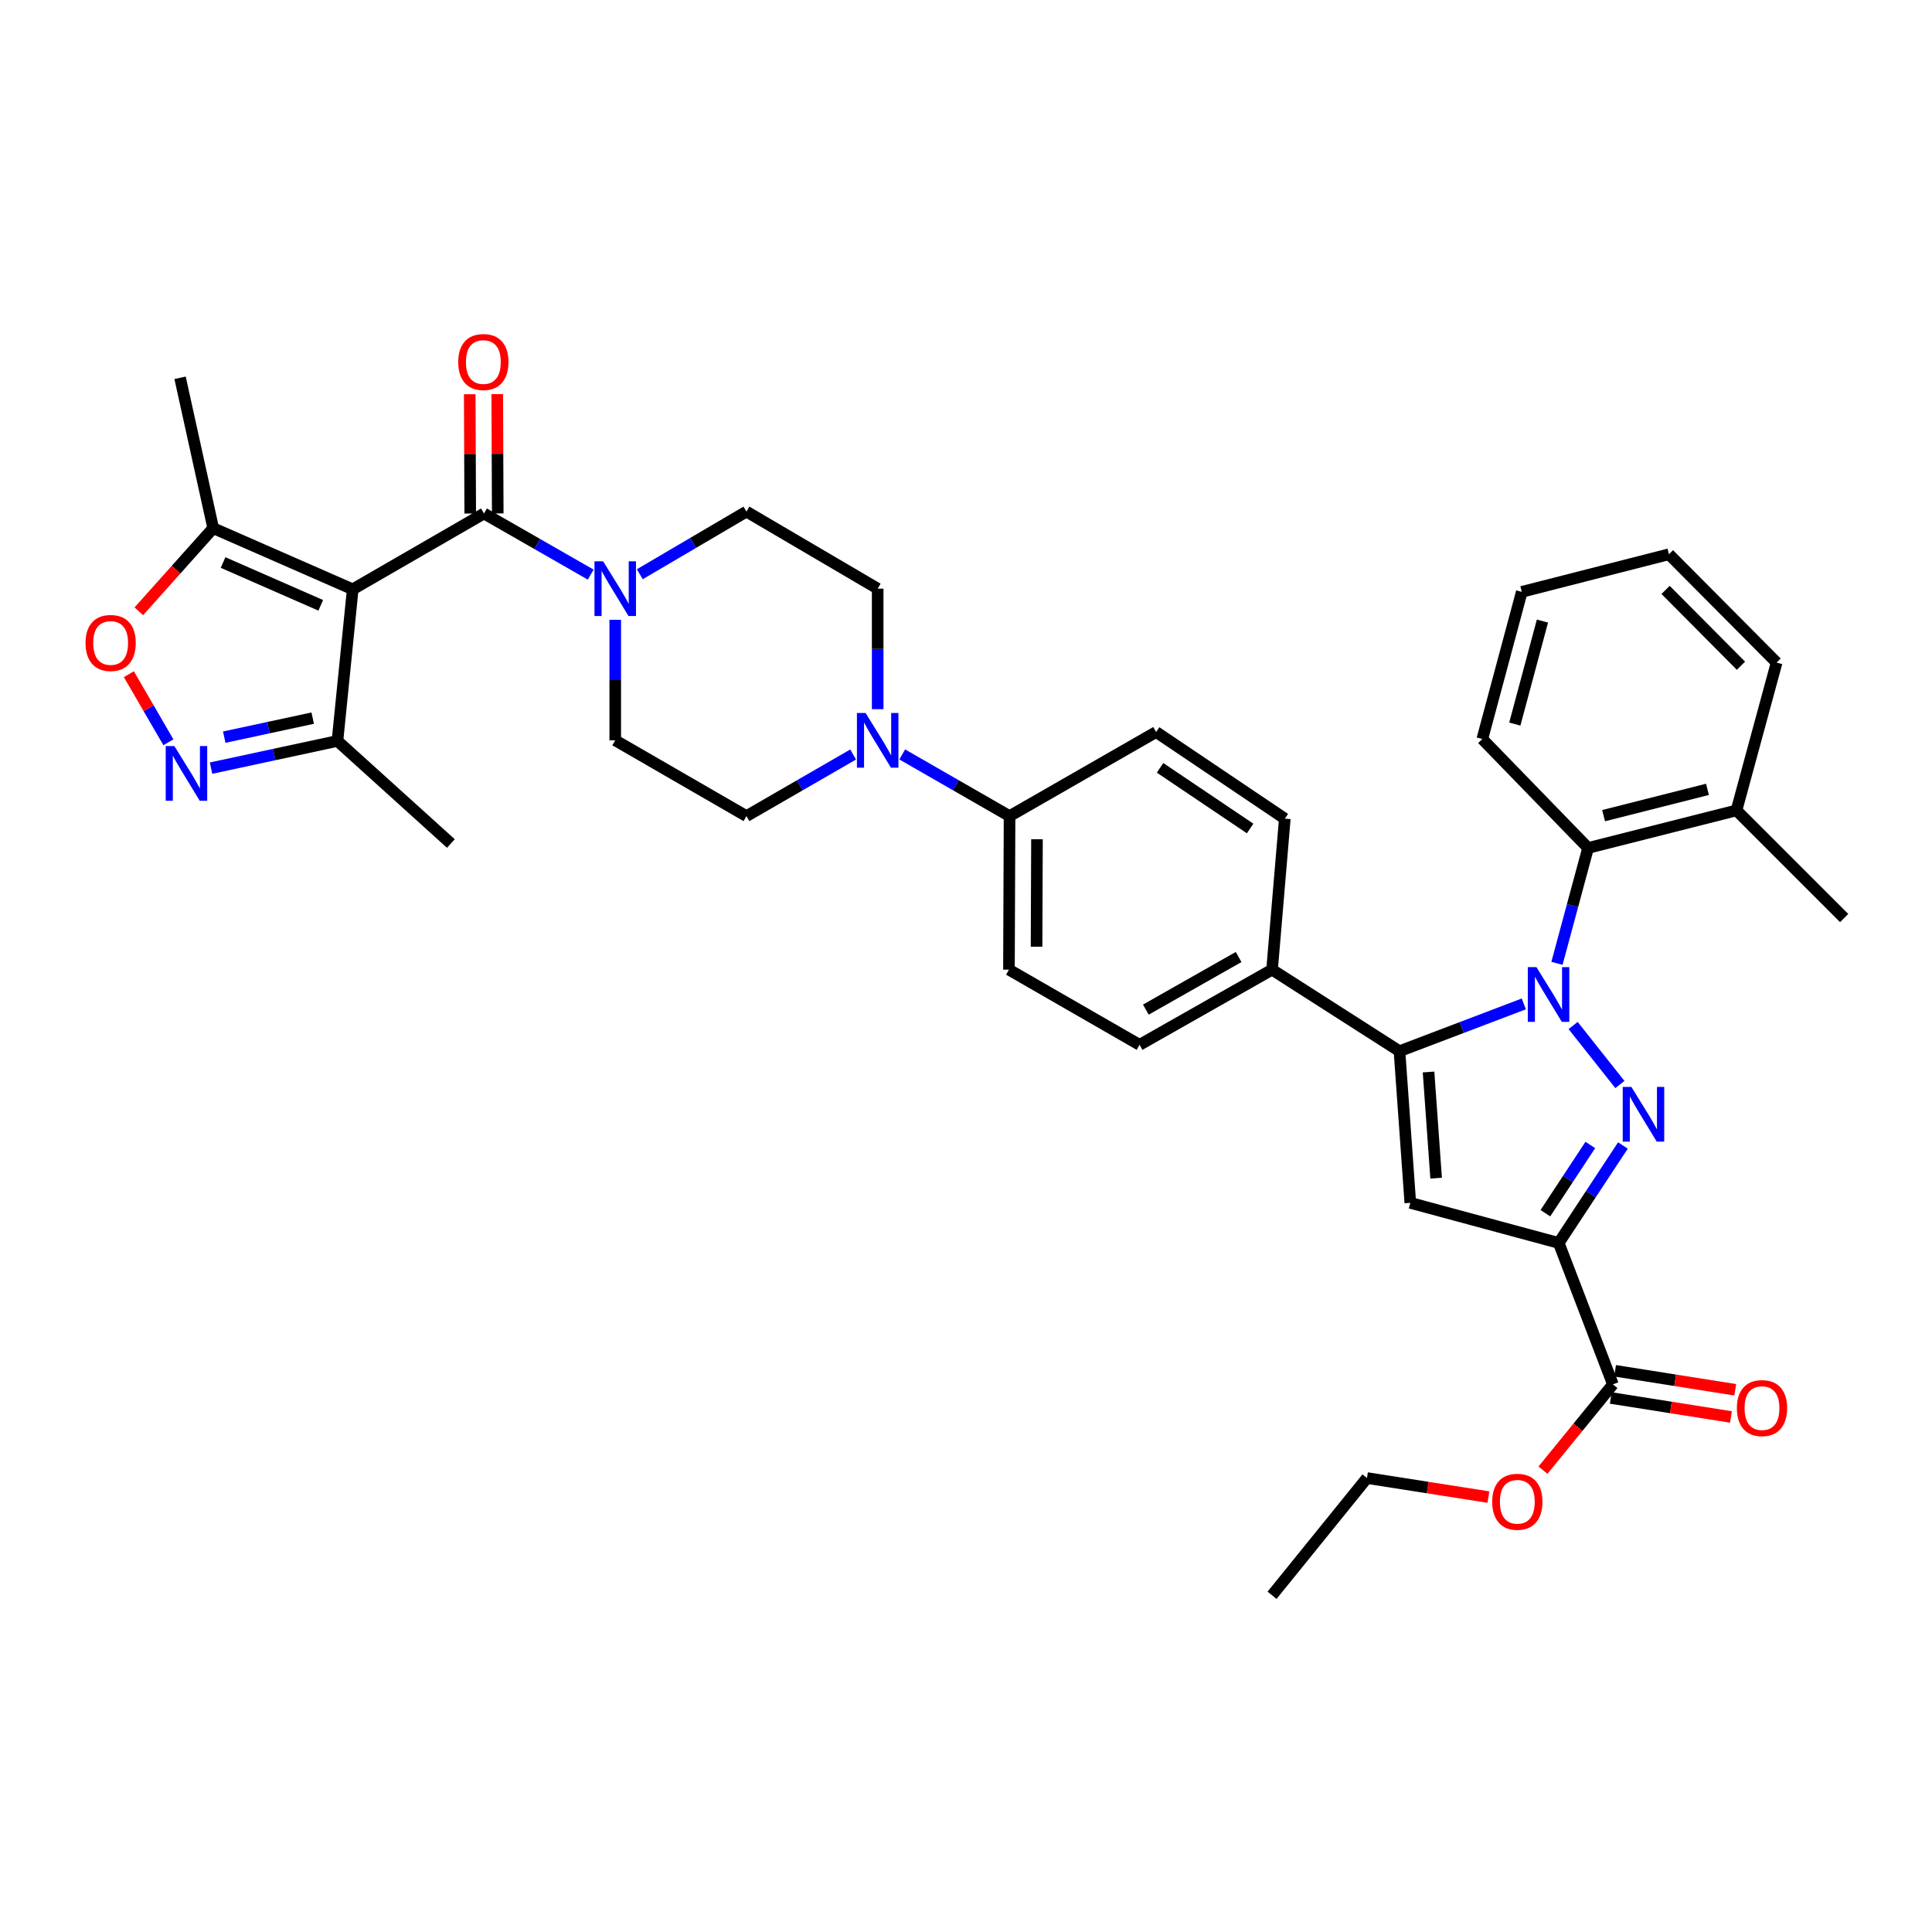 <?xml version='1.0' encoding='iso-8859-1'?>
<svg version='1.1' baseProfile='full'
              xmlns='http://www.w3.org/2000/svg'
                      xmlns:rdkit='http://www.rdkit.org/xml'
                      xmlns:xlink='http://www.w3.org/1999/xlink'
                  xml:space='preserve'
width='1000px' height='1000px' viewBox='0 0 1000 1000'>
<!-- END OF HEADER -->
<rect style='opacity:1.0;fill:#FFFFFF;stroke:none' width='1000' height='1000' x='0' y='0'> </rect>
<path class='bond-0' d='M 814.247,530.799 L 838.454,561.345' style='fill:none;fill-rule:evenodd;stroke:#0000FF;stroke-width:6px;stroke-linecap:butt;stroke-linejoin:miter;stroke-opacity:1' />
<path class='bond-2' d='M 788.725,519.621 L 756.547,531.858' style='fill:none;fill-rule:evenodd;stroke:#0000FF;stroke-width:6px;stroke-linecap:butt;stroke-linejoin:miter;stroke-opacity:1' />
<path class='bond-2' d='M 756.547,531.858 L 724.368,544.096' style='fill:none;fill-rule:evenodd;stroke:#000000;stroke-width:6px;stroke-linecap:butt;stroke-linejoin:miter;stroke-opacity:1' />
<path class='bond-8' d='M 805.878,498.628 L 813.933,468.766' style='fill:none;fill-rule:evenodd;stroke:#0000FF;stroke-width:6px;stroke-linecap:butt;stroke-linejoin:miter;stroke-opacity:1' />
<path class='bond-8' d='M 813.933,468.766 L 821.988,438.904' style='fill:none;fill-rule:evenodd;stroke:#000000;stroke-width:6px;stroke-linecap:butt;stroke-linejoin:miter;stroke-opacity:1' />
<path class='bond-1' d='M 840.022,592.9 L 823.41,618.127' style='fill:none;fill-rule:evenodd;stroke:#0000FF;stroke-width:6px;stroke-linecap:butt;stroke-linejoin:miter;stroke-opacity:1' />
<path class='bond-1' d='M 823.41,618.127 L 806.798,643.353' style='fill:none;fill-rule:evenodd;stroke:#000000;stroke-width:6px;stroke-linecap:butt;stroke-linejoin:miter;stroke-opacity:1' />
<path class='bond-1' d='M 823.145,592.636 L 811.517,610.295' style='fill:none;fill-rule:evenodd;stroke:#0000FF;stroke-width:6px;stroke-linecap:butt;stroke-linejoin:miter;stroke-opacity:1' />
<path class='bond-1' d='M 811.517,610.295 L 799.888,627.953' style='fill:none;fill-rule:evenodd;stroke:#000000;stroke-width:6px;stroke-linecap:butt;stroke-linejoin:miter;stroke-opacity:1' />
<path class='bond-13' d='M 806.798,643.353 L 834.844,716.55' style='fill:none;fill-rule:evenodd;stroke:#000000;stroke-width:6px;stroke-linecap:butt;stroke-linejoin:miter;stroke-opacity:1' />
<path class='bond-37' d='M 806.798,643.353 L 729.97,622.593' style='fill:none;fill-rule:evenodd;stroke:#000000;stroke-width:6px;stroke-linecap:butt;stroke-linejoin:miter;stroke-opacity:1' />
<path class='bond-4' d='M 724.368,544.096 L 729.97,622.593' style='fill:none;fill-rule:evenodd;stroke:#000000;stroke-width:6px;stroke-linecap:butt;stroke-linejoin:miter;stroke-opacity:1' />
<path class='bond-4' d='M 739.413,554.857 L 743.334,609.805' style='fill:none;fill-rule:evenodd;stroke:#000000;stroke-width:6px;stroke-linecap:butt;stroke-linejoin:miter;stroke-opacity:1' />
<path class='bond-14' d='M 724.368,544.096 L 658.418,501.896' style='fill:none;fill-rule:evenodd;stroke:#000000;stroke-width:6px;stroke-linecap:butt;stroke-linejoin:miter;stroke-opacity:1' />
<path class='bond-3' d='M 182.565,305.026 L 250.509,265.785' style='fill:none;fill-rule:evenodd;stroke:#000000;stroke-width:6px;stroke-linecap:butt;stroke-linejoin:miter;stroke-opacity:1' />
<path class='bond-9' d='M 182.565,305.026 L 110.349,273.372' style='fill:none;fill-rule:evenodd;stroke:#000000;stroke-width:6px;stroke-linecap:butt;stroke-linejoin:miter;stroke-opacity:1' />
<path class='bond-9' d='M 166.016,313.321 L 115.464,291.163' style='fill:none;fill-rule:evenodd;stroke:#000000;stroke-width:6px;stroke-linecap:butt;stroke-linejoin:miter;stroke-opacity:1' />
<path class='bond-11' d='M 182.565,305.026 L 174.662,383.516' style='fill:none;fill-rule:evenodd;stroke:#000000;stroke-width:6px;stroke-linecap:butt;stroke-linejoin:miter;stroke-opacity:1' />
<path class='bond-5' d='M 250.509,265.785 L 278.129,281.603' style='fill:none;fill-rule:evenodd;stroke:#000000;stroke-width:6px;stroke-linecap:butt;stroke-linejoin:miter;stroke-opacity:1' />
<path class='bond-5' d='M 278.129,281.603 L 305.748,297.422' style='fill:none;fill-rule:evenodd;stroke:#0000FF;stroke-width:6px;stroke-linecap:butt;stroke-linejoin:miter;stroke-opacity:1' />
<path class='bond-16' d='M 257.629,265.755 L 257.502,234.875' style='fill:none;fill-rule:evenodd;stroke:#000000;stroke-width:6px;stroke-linecap:butt;stroke-linejoin:miter;stroke-opacity:1' />
<path class='bond-16' d='M 257.502,234.875 L 257.374,203.995' style='fill:none;fill-rule:evenodd;stroke:#FF0000;stroke-width:6px;stroke-linecap:butt;stroke-linejoin:miter;stroke-opacity:1' />
<path class='bond-16' d='M 243.389,265.814 L 243.261,234.934' style='fill:none;fill-rule:evenodd;stroke:#000000;stroke-width:6px;stroke-linecap:butt;stroke-linejoin:miter;stroke-opacity:1' />
<path class='bond-16' d='M 243.261,234.934 L 243.134,204.054' style='fill:none;fill-rule:evenodd;stroke:#FF0000;stroke-width:6px;stroke-linecap:butt;stroke-linejoin:miter;stroke-opacity:1' />
<path class='bond-6' d='M 109.25,397.581 L 141.956,390.548' style='fill:none;fill-rule:evenodd;stroke:#0000FF;stroke-width:6px;stroke-linecap:butt;stroke-linejoin:miter;stroke-opacity:1' />
<path class='bond-6' d='M 141.956,390.548 L 174.662,383.516' style='fill:none;fill-rule:evenodd;stroke:#000000;stroke-width:6px;stroke-linecap:butt;stroke-linejoin:miter;stroke-opacity:1' />
<path class='bond-6' d='M 116.068,381.549 L 138.962,376.626' style='fill:none;fill-rule:evenodd;stroke:#0000FF;stroke-width:6px;stroke-linecap:butt;stroke-linejoin:miter;stroke-opacity:1' />
<path class='bond-6' d='M 138.962,376.626 L 161.856,371.703' style='fill:none;fill-rule:evenodd;stroke:#000000;stroke-width:6px;stroke-linecap:butt;stroke-linejoin:miter;stroke-opacity:1' />
<path class='bond-41' d='M 87.158,384.206 L 76.93,366.585' style='fill:none;fill-rule:evenodd;stroke:#0000FF;stroke-width:6px;stroke-linecap:butt;stroke-linejoin:miter;stroke-opacity:1' />
<path class='bond-41' d='M 76.93,366.585 L 66.702,348.964' style='fill:none;fill-rule:evenodd;stroke:#FF0000;stroke-width:6px;stroke-linecap:butt;stroke-linejoin:miter;stroke-opacity:1' />
<path class='bond-7' d='M 331.154,297.227 L 358.756,281.012' style='fill:none;fill-rule:evenodd;stroke:#0000FF;stroke-width:6px;stroke-linecap:butt;stroke-linejoin:miter;stroke-opacity:1' />
<path class='bond-7' d='M 358.756,281.012 L 386.357,264.796' style='fill:none;fill-rule:evenodd;stroke:#000000;stroke-width:6px;stroke-linecap:butt;stroke-linejoin:miter;stroke-opacity:1' />
<path class='bond-40' d='M 318.445,320.816 L 318.445,352.004' style='fill:none;fill-rule:evenodd;stroke:#0000FF;stroke-width:6px;stroke-linecap:butt;stroke-linejoin:miter;stroke-opacity:1' />
<path class='bond-40' d='M 318.445,352.004 L 318.445,383.191' style='fill:none;fill-rule:evenodd;stroke:#000000;stroke-width:6px;stroke-linecap:butt;stroke-linejoin:miter;stroke-opacity:1' />
<path class='bond-22' d='M 821.988,438.904 L 898.801,419.458' style='fill:none;fill-rule:evenodd;stroke:#000000;stroke-width:6px;stroke-linecap:butt;stroke-linejoin:miter;stroke-opacity:1' />
<path class='bond-22' d='M 830.015,422.182 L 883.784,408.57' style='fill:none;fill-rule:evenodd;stroke:#000000;stroke-width:6px;stroke-linecap:butt;stroke-linejoin:miter;stroke-opacity:1' />
<path class='bond-28' d='M 821.988,438.904 L 767.241,382.519' style='fill:none;fill-rule:evenodd;stroke:#000000;stroke-width:6px;stroke-linecap:butt;stroke-linejoin:miter;stroke-opacity:1' />
<path class='bond-10' d='M 110.349,273.372 L 91.104,294.889' style='fill:none;fill-rule:evenodd;stroke:#000000;stroke-width:6px;stroke-linecap:butt;stroke-linejoin:miter;stroke-opacity:1' />
<path class='bond-10' d='M 91.104,294.889 L 71.859,316.406' style='fill:none;fill-rule:evenodd;stroke:#FF0000;stroke-width:6px;stroke-linecap:butt;stroke-linejoin:miter;stroke-opacity:1' />
<path class='bond-29' d='M 110.349,273.372 L 93.205,195.547' style='fill:none;fill-rule:evenodd;stroke:#000000;stroke-width:6px;stroke-linecap:butt;stroke-linejoin:miter;stroke-opacity:1' />
<path class='bond-30' d='M 174.662,383.516 L 233.373,436.602' style='fill:none;fill-rule:evenodd;stroke:#000000;stroke-width:6px;stroke-linecap:butt;stroke-linejoin:miter;stroke-opacity:1' />
<path class='bond-12' d='M 466.994,390.494 L 494.77,406.455' style='fill:none;fill-rule:evenodd;stroke:#0000FF;stroke-width:6px;stroke-linecap:butt;stroke-linejoin:miter;stroke-opacity:1' />
<path class='bond-12' d='M 494.77,406.455 L 522.546,422.417' style='fill:none;fill-rule:evenodd;stroke:#000000;stroke-width:6px;stroke-linecap:butt;stroke-linejoin:miter;stroke-opacity:1' />
<path class='bond-19' d='M 454.286,367.069 L 454.286,335.881' style='fill:none;fill-rule:evenodd;stroke:#0000FF;stroke-width:6px;stroke-linecap:butt;stroke-linejoin:miter;stroke-opacity:1' />
<path class='bond-19' d='M 454.286,335.881 L 454.286,304.694' style='fill:none;fill-rule:evenodd;stroke:#000000;stroke-width:6px;stroke-linecap:butt;stroke-linejoin:miter;stroke-opacity:1' />
<path class='bond-20' d='M 441.585,390.526 L 413.971,406.471' style='fill:none;fill-rule:evenodd;stroke:#0000FF;stroke-width:6px;stroke-linecap:butt;stroke-linejoin:miter;stroke-opacity:1' />
<path class='bond-20' d='M 413.971,406.471 L 386.357,422.417' style='fill:none;fill-rule:evenodd;stroke:#000000;stroke-width:6px;stroke-linecap:butt;stroke-linejoin:miter;stroke-opacity:1' />
<path class='bond-21' d='M 833.733,723.583 L 864.836,728.501' style='fill:none;fill-rule:evenodd;stroke:#000000;stroke-width:6px;stroke-linecap:butt;stroke-linejoin:miter;stroke-opacity:1' />
<path class='bond-21' d='M 864.836,728.501 L 895.94,733.419' style='fill:none;fill-rule:evenodd;stroke:#FF0000;stroke-width:6px;stroke-linecap:butt;stroke-linejoin:miter;stroke-opacity:1' />
<path class='bond-21' d='M 835.956,709.517 L 867.06,714.435' style='fill:none;fill-rule:evenodd;stroke:#000000;stroke-width:6px;stroke-linecap:butt;stroke-linejoin:miter;stroke-opacity:1' />
<path class='bond-21' d='M 867.06,714.435 L 898.164,719.353' style='fill:none;fill-rule:evenodd;stroke:#FF0000;stroke-width:6px;stroke-linecap:butt;stroke-linejoin:miter;stroke-opacity:1' />
<path class='bond-27' d='M 834.844,716.55 L 816.741,738.752' style='fill:none;fill-rule:evenodd;stroke:#000000;stroke-width:6px;stroke-linecap:butt;stroke-linejoin:miter;stroke-opacity:1' />
<path class='bond-27' d='M 816.741,738.752 L 798.638,760.954' style='fill:none;fill-rule:evenodd;stroke:#FF0000;stroke-width:6px;stroke-linecap:butt;stroke-linejoin:miter;stroke-opacity:1' />
<path class='bond-23' d='M 658.418,501.896 L 589.833,540.804' style='fill:none;fill-rule:evenodd;stroke:#000000;stroke-width:6px;stroke-linecap:butt;stroke-linejoin:miter;stroke-opacity:1' />
<path class='bond-23' d='M 641.103,495.346 L 593.094,522.582' style='fill:none;fill-rule:evenodd;stroke:#000000;stroke-width:6px;stroke-linecap:butt;stroke-linejoin:miter;stroke-opacity:1' />
<path class='bond-24' d='M 658.418,501.896 L 665.016,423.746' style='fill:none;fill-rule:evenodd;stroke:#000000;stroke-width:6px;stroke-linecap:butt;stroke-linejoin:miter;stroke-opacity:1' />
<path class='bond-15' d='M 522.546,422.417 L 598.409,378.896' style='fill:none;fill-rule:evenodd;stroke:#000000;stroke-width:6px;stroke-linecap:butt;stroke-linejoin:miter;stroke-opacity:1' />
<path class='bond-39' d='M 522.546,422.417 L 522.23,501.896' style='fill:none;fill-rule:evenodd;stroke:#000000;stroke-width:6px;stroke-linecap:butt;stroke-linejoin:miter;stroke-opacity:1' />
<path class='bond-39' d='M 536.739,434.395 L 536.518,490.03' style='fill:none;fill-rule:evenodd;stroke:#000000;stroke-width:6px;stroke-linecap:butt;stroke-linejoin:miter;stroke-opacity:1' />
<path class='bond-17' d='M 318.445,383.191 L 386.357,422.417' style='fill:none;fill-rule:evenodd;stroke:#000000;stroke-width:6px;stroke-linecap:butt;stroke-linejoin:miter;stroke-opacity:1' />
<path class='bond-18' d='M 386.357,264.796 L 454.286,304.694' style='fill:none;fill-rule:evenodd;stroke:#000000;stroke-width:6px;stroke-linecap:butt;stroke-linejoin:miter;stroke-opacity:1' />
<path class='bond-31' d='M 898.801,419.458 L 954.545,475.186' style='fill:none;fill-rule:evenodd;stroke:#000000;stroke-width:6px;stroke-linecap:butt;stroke-linejoin:miter;stroke-opacity:1' />
<path class='bond-32' d='M 898.801,419.458 L 919.577,342.954' style='fill:none;fill-rule:evenodd;stroke:#000000;stroke-width:6px;stroke-linecap:butt;stroke-linejoin:miter;stroke-opacity:1' />
<path class='bond-25' d='M 589.833,540.804 L 522.23,501.896' style='fill:none;fill-rule:evenodd;stroke:#000000;stroke-width:6px;stroke-linecap:butt;stroke-linejoin:miter;stroke-opacity:1' />
<path class='bond-26' d='M 665.016,423.746 L 598.409,378.896' style='fill:none;fill-rule:evenodd;stroke:#000000;stroke-width:6px;stroke-linecap:butt;stroke-linejoin:miter;stroke-opacity:1' />
<path class='bond-26' d='M 647.071,428.831 L 600.446,397.435' style='fill:none;fill-rule:evenodd;stroke:#000000;stroke-width:6px;stroke-linecap:butt;stroke-linejoin:miter;stroke-opacity:1' />
<path class='bond-33' d='M 770.397,774.885 L 738.969,769.959' style='fill:none;fill-rule:evenodd;stroke:#FF0000;stroke-width:6px;stroke-linecap:butt;stroke-linejoin:miter;stroke-opacity:1' />
<path class='bond-33' d='M 738.969,769.959 L 707.541,765.032' style='fill:none;fill-rule:evenodd;stroke:#000000;stroke-width:6px;stroke-linecap:butt;stroke-linejoin:miter;stroke-opacity:1' />
<path class='bond-34' d='M 767.241,382.519 L 787.676,306.347' style='fill:none;fill-rule:evenodd;stroke:#000000;stroke-width:6px;stroke-linecap:butt;stroke-linejoin:miter;stroke-opacity:1' />
<path class='bond-34' d='M 784.06,374.783 L 798.365,321.463' style='fill:none;fill-rule:evenodd;stroke:#000000;stroke-width:6px;stroke-linecap:butt;stroke-linejoin:miter;stroke-opacity:1' />
<path class='bond-38' d='M 919.577,342.954 L 863.848,286.885' style='fill:none;fill-rule:evenodd;stroke:#000000;stroke-width:6px;stroke-linecap:butt;stroke-linejoin:miter;stroke-opacity:1' />
<path class='bond-38' d='M 901.117,344.582 L 862.107,305.334' style='fill:none;fill-rule:evenodd;stroke:#000000;stroke-width:6px;stroke-linecap:butt;stroke-linejoin:miter;stroke-opacity:1' />
<path class='bond-35' d='M 707.541,765.032 L 658.418,825.713' style='fill:none;fill-rule:evenodd;stroke:#000000;stroke-width:6px;stroke-linecap:butt;stroke-linejoin:miter;stroke-opacity:1' />
<path class='bond-36' d='M 787.676,306.347 L 863.848,286.885' style='fill:none;fill-rule:evenodd;stroke:#000000;stroke-width:6px;stroke-linecap:butt;stroke-linejoin:miter;stroke-opacity:1' />
<path  class='atom-0' d='M 795.269 500.592
L 804.549 515.592
Q 805.469 517.072, 806.949 519.752
Q 808.429 522.432, 808.509 522.592
L 808.509 500.592
L 812.269 500.592
L 812.269 528.912
L 808.389 528.912
L 798.429 512.512
Q 797.269 510.592, 796.029 508.392
Q 794.829 506.192, 794.469 505.512
L 794.469 528.912
L 790.789 528.912
L 790.789 500.592
L 795.269 500.592
' fill='#0000FF'/>
<path  class='atom-1' d='M 844.4 562.586
L 853.68 577.586
Q 854.6 579.066, 856.08 581.746
Q 857.56 584.426, 857.64 584.586
L 857.64 562.586
L 861.4 562.586
L 861.4 590.906
L 857.52 590.906
L 847.56 574.506
Q 846.4 572.586, 845.16 570.386
Q 843.96 568.186, 843.6 567.506
L 843.6 590.906
L 839.92 590.906
L 839.92 562.586
L 844.4 562.586
' fill='#0000FF'/>
<path  class='atom-7' d='M 90.252 386.16
L 99.532 401.16
Q 100.452 402.64, 101.932 405.32
Q 103.412 408, 103.492 408.16
L 103.492 386.16
L 107.252 386.16
L 107.252 414.48
L 103.372 414.48
L 93.412 398.08
Q 92.252 396.16, 91.012 393.96
Q 89.812 391.76, 89.452 391.08
L 89.452 414.48
L 85.772 414.48
L 85.772 386.16
L 90.252 386.16
' fill='#0000FF'/>
<path  class='atom-8' d='M 312.185 290.534
L 321.465 305.534
Q 322.385 307.014, 323.865 309.694
Q 325.345 312.374, 325.425 312.534
L 325.425 290.534
L 329.185 290.534
L 329.185 318.854
L 325.305 318.854
L 315.345 302.454
Q 314.185 300.534, 312.945 298.334
Q 311.745 296.134, 311.385 295.454
L 311.385 318.854
L 307.705 318.854
L 307.705 290.534
L 312.185 290.534
' fill='#0000FF'/>
<path  class='atom-11' d='M 44.271 332.796
Q 44.271 325.996, 47.631 322.196
Q 50.991 318.396, 57.271 318.396
Q 63.551 318.396, 66.911 322.196
Q 70.271 325.996, 70.271 332.796
Q 70.271 339.676, 66.871 343.596
Q 63.471 347.476, 57.271 347.476
Q 51.031 347.476, 47.631 343.596
Q 44.271 339.716, 44.271 332.796
M 57.271 344.276
Q 61.591 344.276, 63.911 341.396
Q 66.271 338.476, 66.271 332.796
Q 66.271 327.236, 63.911 324.436
Q 61.591 321.596, 57.271 321.596
Q 52.951 321.596, 50.591 324.396
Q 48.271 327.196, 48.271 332.796
Q 48.271 338.516, 50.591 341.396
Q 52.951 344.276, 57.271 344.276
' fill='#FF0000'/>
<path  class='atom-13' d='M 448.026 369.031
L 457.306 384.031
Q 458.226 385.511, 459.706 388.191
Q 461.186 390.871, 461.266 391.031
L 461.266 369.031
L 465.026 369.031
L 465.026 397.351
L 461.146 397.351
L 451.186 380.951
Q 450.026 379.031, 448.786 376.831
Q 447.586 374.631, 447.226 373.951
L 447.226 397.351
L 443.546 397.351
L 443.546 369.031
L 448.026 369.031
' fill='#0000FF'/>
<path  class='atom-17' d='M 237.185 187.383
Q 237.185 180.583, 240.545 176.783
Q 243.905 172.983, 250.185 172.983
Q 256.465 172.983, 259.825 176.783
Q 263.185 180.583, 263.185 187.383
Q 263.185 194.263, 259.785 198.183
Q 256.385 202.063, 250.185 202.063
Q 243.945 202.063, 240.545 198.183
Q 237.185 194.303, 237.185 187.383
M 250.185 198.863
Q 254.505 198.863, 256.825 195.983
Q 259.185 193.063, 259.185 187.383
Q 259.185 181.823, 256.825 179.023
Q 254.505 176.183, 250.185 176.183
Q 245.865 176.183, 243.505 178.983
Q 241.185 181.783, 241.185 187.383
Q 241.185 193.103, 243.505 195.983
Q 245.865 198.863, 250.185 198.863
' fill='#FF0000'/>
<path  class='atom-22' d='M 899.005 728.83
Q 899.005 722.03, 902.365 718.23
Q 905.725 714.43, 912.005 714.43
Q 918.285 714.43, 921.645 718.23
Q 925.005 722.03, 925.005 728.83
Q 925.005 735.71, 921.605 739.63
Q 918.205 743.51, 912.005 743.51
Q 905.765 743.51, 902.365 739.63
Q 899.005 735.75, 899.005 728.83
M 912.005 740.31
Q 916.325 740.31, 918.645 737.43
Q 921.005 734.51, 921.005 728.83
Q 921.005 723.27, 918.645 720.47
Q 916.325 717.63, 912.005 717.63
Q 907.685 717.63, 905.325 720.43
Q 903.005 723.23, 903.005 728.83
Q 903.005 734.55, 905.325 737.43
Q 907.685 740.31, 912.005 740.31
' fill='#FF0000'/>
<path  class='atom-28' d='M 772.366 777.312
Q 772.366 770.512, 775.726 766.712
Q 779.086 762.912, 785.366 762.912
Q 791.646 762.912, 795.006 766.712
Q 798.366 770.512, 798.366 777.312
Q 798.366 784.192, 794.966 788.112
Q 791.566 791.992, 785.366 791.992
Q 779.126 791.992, 775.726 788.112
Q 772.366 784.232, 772.366 777.312
M 785.366 788.792
Q 789.686 788.792, 792.006 785.912
Q 794.366 782.992, 794.366 777.312
Q 794.366 771.752, 792.006 768.952
Q 789.686 766.112, 785.366 766.112
Q 781.046 766.112, 778.686 768.912
Q 776.366 771.712, 776.366 777.312
Q 776.366 783.032, 778.686 785.912
Q 781.046 788.792, 785.366 788.792
' fill='#FF0000'/>
</svg>
